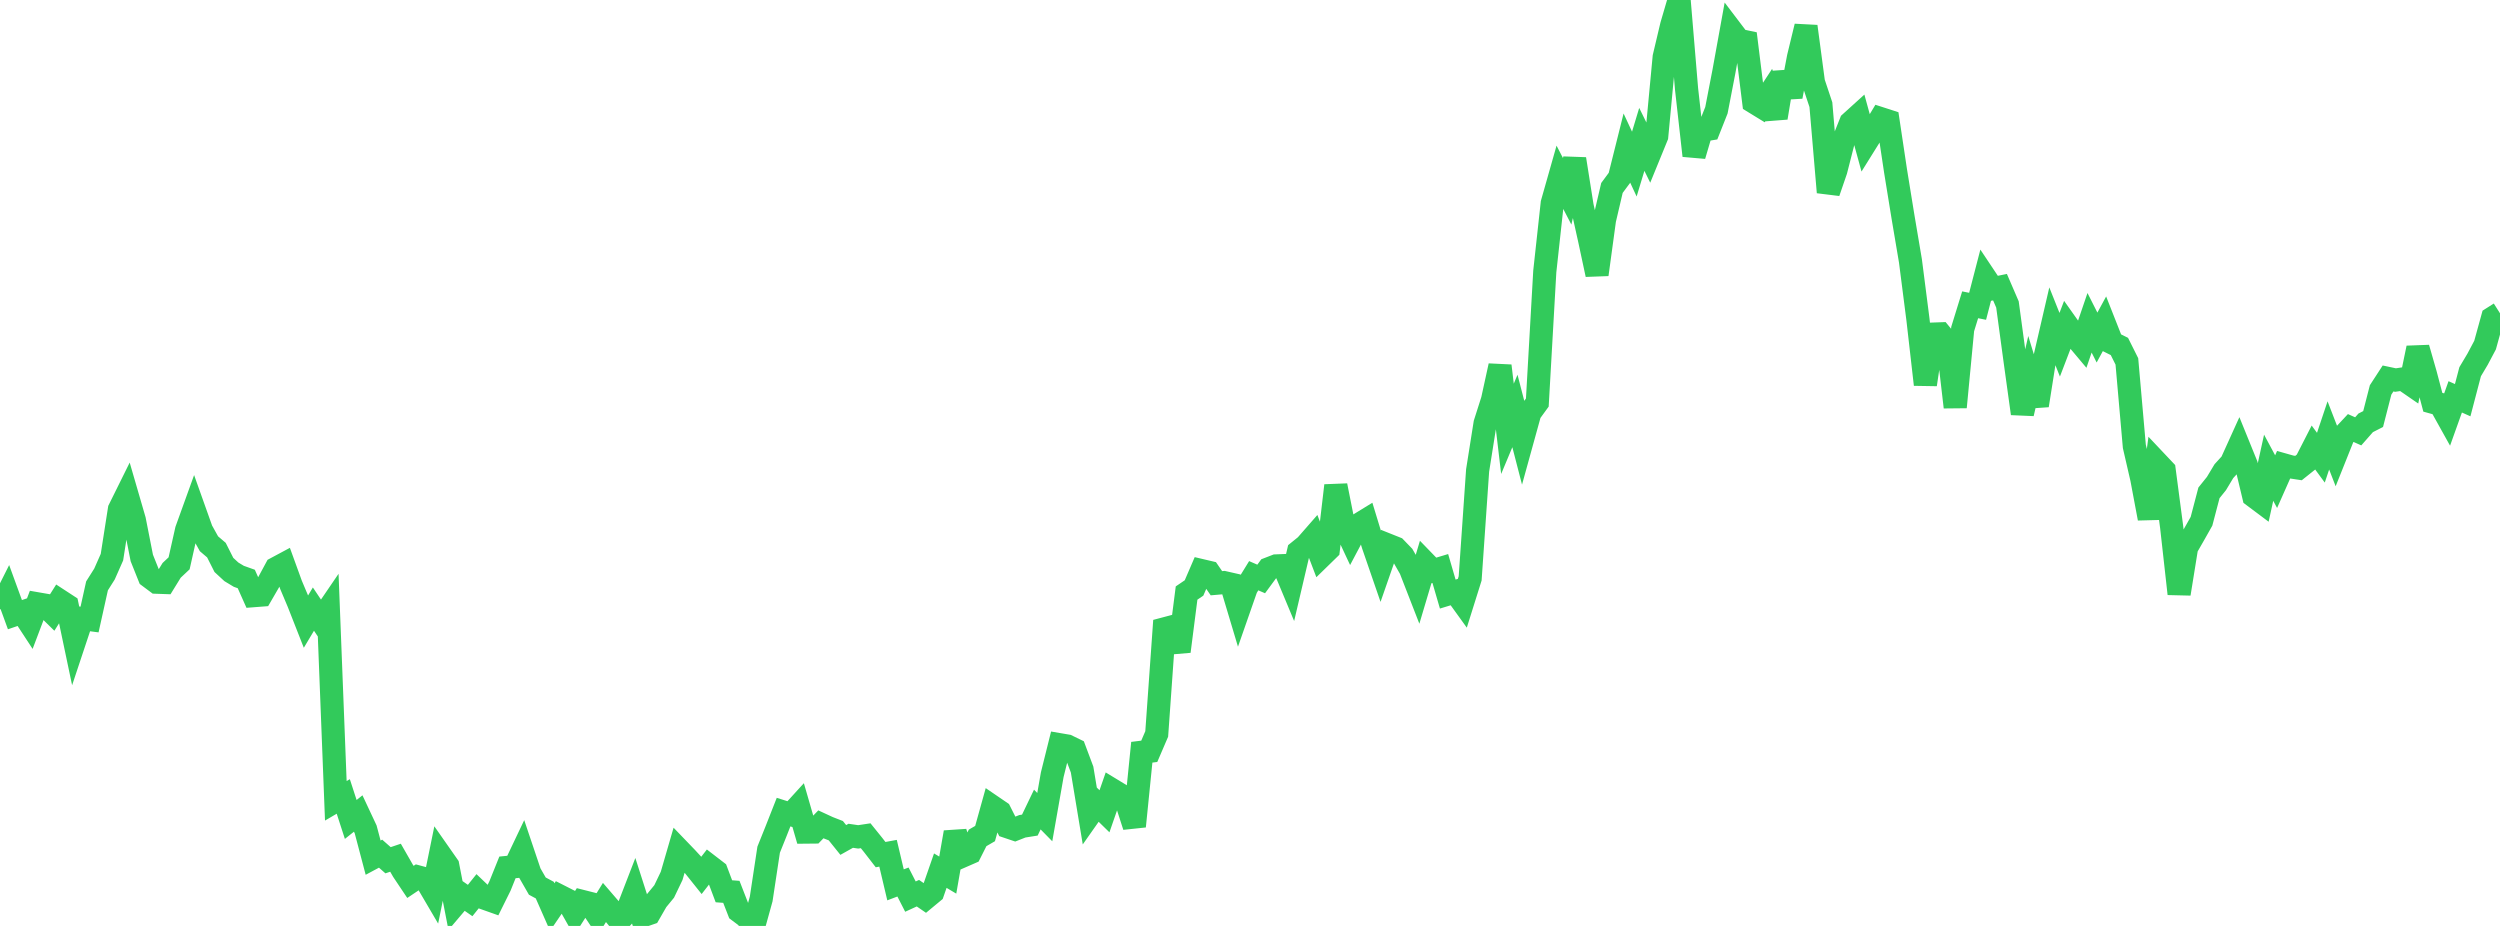 <?xml version="1.0" standalone="no"?>
<!DOCTYPE svg PUBLIC "-//W3C//DTD SVG 1.1//EN" "http://www.w3.org/Graphics/SVG/1.1/DTD/svg11.dtd">

<svg width="135" height="50" viewBox="0 0 135 50" preserveAspectRatio="none" 
  xmlns="http://www.w3.org/2000/svg"
  xmlns:xlink="http://www.w3.org/1999/xlink">


<polyline points="0.0, 32.889 0.403, 32.087 0.806, 33.192 1.209, 33.055 1.612, 33.671 2.015, 32.606 2.418, 32.676 2.821, 33.072 3.224, 32.434 3.627, 32.697 4.03, 34.613 4.433, 33.401 4.836, 33.454 5.239, 31.637 5.642, 30.999 6.045, 30.087 6.448, 27.509 6.851, 26.695 7.254, 28.082 7.657, 30.13 8.06, 31.138 8.463, 31.439 8.866, 31.453 9.269, 30.798 9.672, 30.419 10.075, 28.623 10.478, 27.506 10.881, 28.638 11.284, 29.363 11.687, 29.707 12.09, 30.506 12.493, 30.878 12.896, 31.121 13.299, 31.265 13.701, 32.165 14.104, 32.134 14.507, 31.438 14.91, 30.691 15.313, 30.475 15.716, 31.585 16.119, 32.54 16.522, 33.566 16.925, 32.891 17.328, 33.493 17.731, 32.902 18.134, 43.244 18.537, 43.008 18.94, 44.25 19.343, 43.929 19.746, 44.789 20.149, 46.314 20.552, 46.098 20.955, 46.453 21.358, 46.317 21.761, 47.02 22.164, 47.623 22.567, 47.353 22.97, 47.462 23.373, 48.149 23.776, 46.171 24.179, 46.747 24.582, 48.822 24.985, 48.347 25.388, 48.628 25.791, 48.126 26.194, 48.511 26.597, 48.654 27.0, 47.841 27.403, 46.839 27.806, 46.799 28.209, 45.951 28.612, 47.147 29.015, 47.849 29.418, 48.066 29.821, 48.981 30.224, 48.389 30.627, 48.594 31.03, 49.307 31.433, 48.677 31.836, 48.779 32.239, 49.383 32.642, 48.731 33.045, 49.199 33.448, 49.689 33.851, 49.252 34.254, 48.209 34.657, 49.467 35.06, 49.328 35.463, 48.628 35.866, 48.137 36.269, 47.296 36.672, 45.908 37.075, 46.327 37.478, 46.764 37.881, 47.268 38.284, 46.748 38.687, 47.058 39.09, 48.129 39.493, 48.159 39.896, 49.195 40.299, 49.497 40.701, 50.0 41.104, 48.544 41.507, 45.883 41.91, 44.879 42.313, 43.854 42.716, 43.981 43.119, 43.539 43.522, 44.933 43.925, 44.929 44.328, 44.514 44.731, 44.7 45.134, 44.857 45.537, 45.358 45.94, 45.132 46.343, 45.191 46.746, 45.13 47.149, 45.629 47.552, 46.15 47.955, 46.076 48.358, 47.782 48.761, 47.629 49.164, 48.417 49.567, 48.232 49.97, 48.509 50.373, 48.175 50.776, 47.015 51.179, 47.255 51.582, 44.947 51.985, 46.221 52.388, 46.045 52.791, 45.246 53.194, 45.012 53.597, 43.566 54.0, 43.841 54.403, 44.642 54.806, 44.778 55.209, 44.619 55.612, 44.555 56.015, 43.715 56.418, 44.125 56.821, 41.834 57.224, 40.216 57.627, 40.285 58.03, 40.481 58.433, 41.556 58.836, 43.989 59.239, 43.415 59.642, 43.809 60.045, 42.647 60.448, 42.892 60.851, 43.37 61.254, 44.62 61.657, 40.621 62.06, 40.571 62.463, 39.633 62.866, 33.963 63.269, 33.856 63.672, 35.174 64.075, 32.024 64.478, 31.75 64.881, 30.814 65.284, 30.909 65.687, 31.494 66.09, 31.459 66.493, 31.551 66.896, 32.896 67.299, 31.742 67.701, 31.089 68.104, 31.264 68.507, 30.716 68.91, 30.56 69.313, 30.544 69.716, 31.51 70.119, 29.789 70.522, 29.463 70.925, 29.002 71.328, 30.058 71.731, 29.665 72.134, 26.222 72.537, 28.249 72.94, 29.111 73.343, 28.35 73.746, 28.103 74.149, 29.425 74.552, 30.594 74.955, 29.437 75.358, 29.598 75.761, 30.015 76.164, 30.72 76.567, 31.756 76.97, 30.404 77.373, 30.82 77.776, 30.699 78.179, 32.08 78.582, 31.957 78.985, 32.516 79.388, 31.232 79.791, 25.408 80.194, 22.863 80.597, 21.598 81.0, 19.755 81.403, 23.157 81.806, 22.192 82.209, 23.751 82.612, 22.293 83.015, 21.738 83.418, 14.664 83.821, 10.973 84.224, 9.553 84.627, 10.331 85.03, 8.586 85.433, 11.129 85.836, 12.941 86.239, 14.824 86.642, 11.871 87.045, 10.149 87.448, 9.605 87.851, 7.994 88.254, 8.861 88.657, 7.526 89.06, 8.344 89.463, 7.358 89.866, 3.079 90.269, 1.375 90.672, 0.0 91.075, 4.813 91.478, 8.404 91.881, 7.036 92.284, 6.97 92.687, 5.953 93.09, 3.87 93.493, 1.647 93.896, 2.178 94.299, 2.263 94.701, 5.507 95.104, 5.754 95.507, 5.141 95.91, 6.358 96.313, 3.922 96.716, 5.215 97.119, 3.089 97.522, 1.427 97.925, 4.445 98.328, 5.653 98.731, 10.382 99.134, 9.208 99.537, 7.631 99.94, 6.618 100.343, 6.253 100.746, 7.722 101.149, 7.076 101.552, 6.405 101.955, 6.535 102.358, 9.222 102.761, 11.704 103.164, 14.09 103.567, 17.233 103.97, 20.764 104.373, 18.043 104.776, 18.028 105.179, 18.519 105.582, 21.985 105.985, 17.766 106.388, 16.459 106.791, 16.54 107.194, 14.986 107.597, 15.59 108.0, 15.507 108.403, 16.441 108.806, 19.418 109.209, 22.332 109.612, 20.57 110.015, 21.892 110.418, 19.346 110.821, 17.605 111.224, 18.616 111.627, 17.562 112.03, 18.131 112.433, 18.611 112.836, 17.43 113.239, 18.228 113.642, 17.485 114.045, 18.508 114.448, 18.709 114.851, 19.516 115.254, 24.101 115.657, 25.85 116.06, 27.994 116.463, 24.968 116.866, 25.395 117.269, 28.457 117.672, 32.064 118.075, 29.564 118.478, 28.863 118.881, 28.149 119.284, 26.614 119.687, 26.113 120.09, 25.442 120.493, 25 120.896, 24.11 121.299, 25.102 121.701, 26.789 122.104, 27.091 122.507, 25.257 122.91, 26.009 123.313, 25.1 123.716, 25.214 124.119, 25.275 124.522, 24.953 124.925, 24.166 125.328, 24.716 125.731, 23.512 126.134, 24.552 126.537, 23.544 126.94, 23.113 127.343, 23.293 127.746, 22.834 128.149, 22.628 128.552, 21.057 128.955, 20.437 129.358, 20.523 129.761, 20.463 130.164, 20.741 130.567, 18.791 130.97, 20.196 131.373, 21.722 131.776, 21.834 132.179, 22.558 132.582, 21.43 132.985, 21.61 133.388, 20.072 133.791, 19.395 134.194, 18.635 134.597, 17.174 135.0, 16.918" fill="none" stroke="#32ca5b" stroke-width="1.25"/>

</svg>